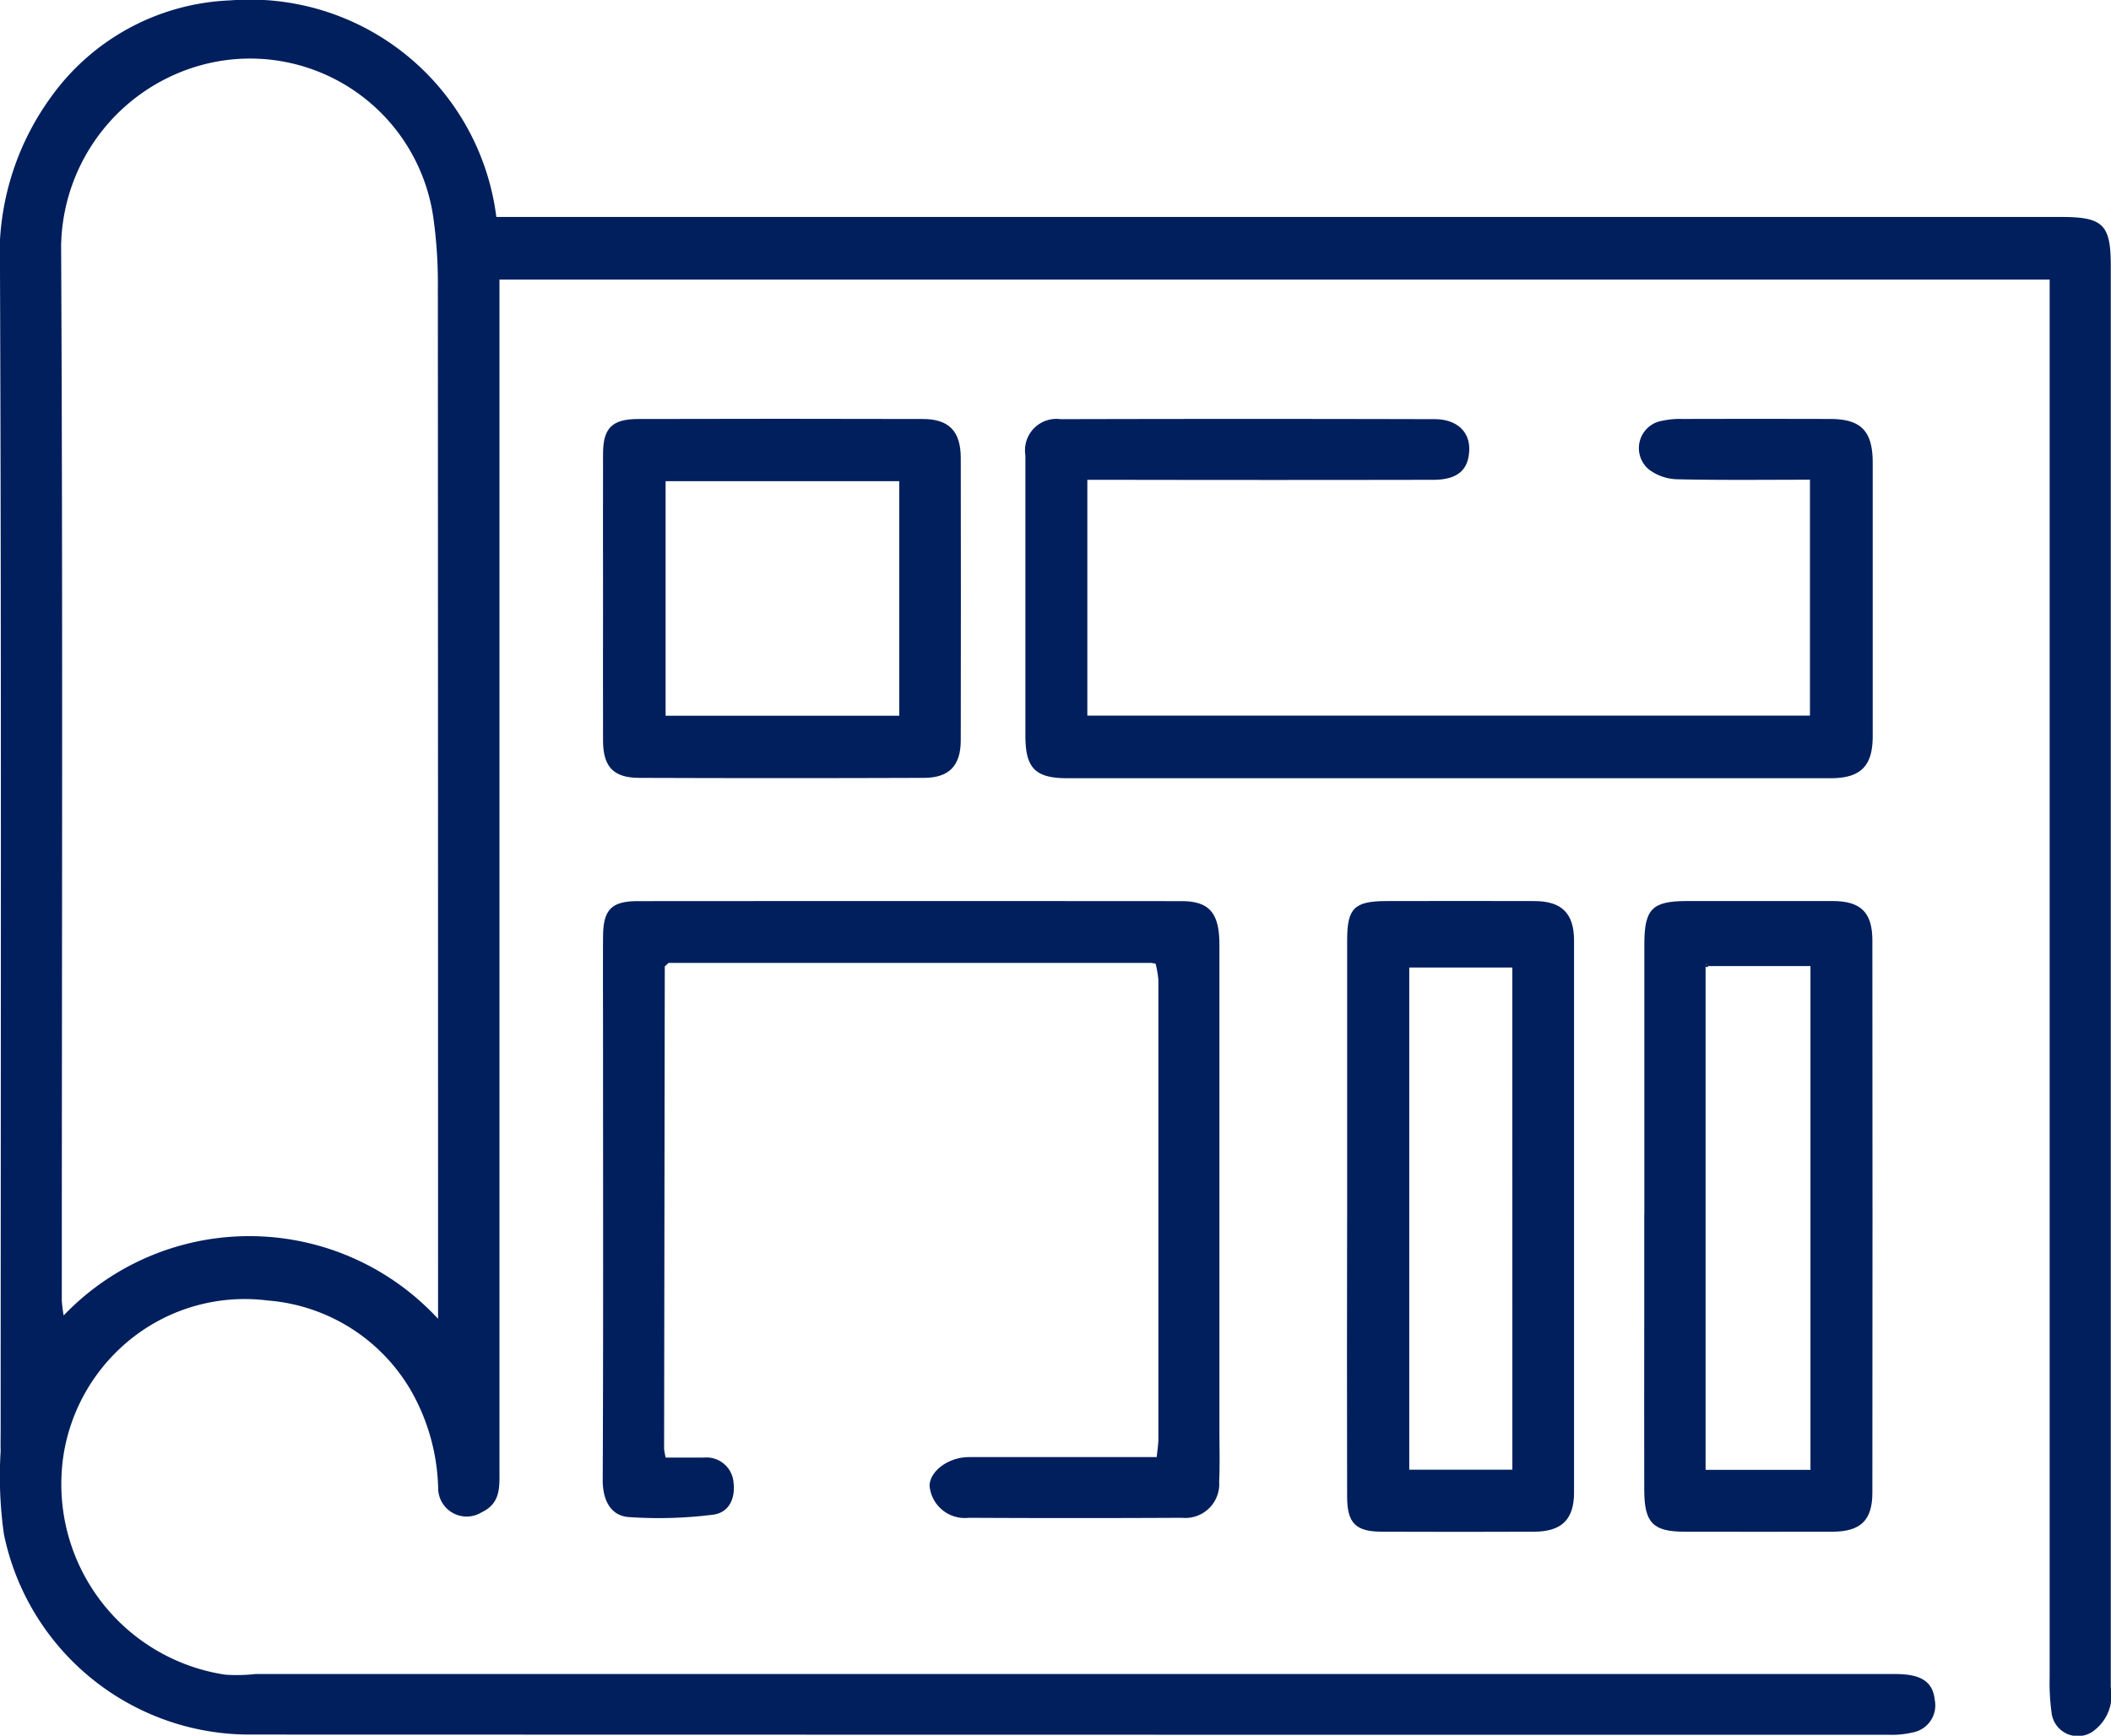 <svg xmlns="http://www.w3.org/2000/svg" xmlns:xlink="http://www.w3.org/1999/xlink" width="64.526" height="53.057" viewBox="0 0 64.526 53.057">
  <defs>
    <clipPath id="clip-path">
      <rect id="長方形_23640" data-name="長方形 23640" width="64.526" height="53.057" transform="translate(0 0)" fill="none"/>
    </clipPath>
  </defs>
  <g id="グループ_13906" data-name="グループ 13906" transform="translate(0 0)">
    <g id="グループ_13905" data-name="グループ 13905" clip-path="url(#clip-path)">
      <path id="パス_50542" data-name="パス 50542" d="M15.171,6.632H63c1.277,0,1.518.228,1.519,1.474q0,21.735,0,43.47a1.348,1.348,0,0,1-.482,1.3.808.808,0,0,1-1.33-.544,6.657,6.657,0,0,1-.056-1.058q0-20.9,0-41.808V8.547H15.267v36.4c0,.5.043,1.006-.547,1.282a.871.871,0,0,1-1.327-.749,6.322,6.322,0,0,0-.8-2.918,5.564,5.564,0,0,0-4.408-2.808A5.569,5.569,0,0,0,3.6,41.284a5.674,5.674,0,0,0-1.643,3.1A5.89,5.89,0,0,0,6.88,51.191a5.053,5.053,0,0,0,.926-.019H57.932c.8,0,1.149.237,1.208.8a.84.84,0,0,1-.674.985,2.736,2.736,0,0,1-.719.072q-25.1,0-50.193-.007A7.669,7.669,0,0,1,.12,46.9a12.634,12.634,0,0,1-.1-2.544c-.006-.221,0-.443,0-.665C.022,31.887.044,20.078,0,8.269A8.217,8.217,0,0,1,1.549,2.98,7.082,7.082,0,0,1,7.032.012a7.592,7.592,0,0,1,8.139,6.62M13.39,40.311v-.835q0-15.35-.006-30.7a14.4,14.4,0,0,0-.135-2.1A5.658,5.658,0,0,0,6.368,1.936a5.825,5.825,0,0,0-4.5,5.59c.055,10.742.021,21.485.021,32.228a3.88,3.88,0,0,0,.057.457,7.85,7.85,0,0,1,11.441.1" fill="#001f5c"/>
      <path id="パス_50543" data-name="パス 50543" d="M20.32,29.532q-.01,7.376-.021,14.752a2.032,2.032,0,0,0,.049.272c.381,0,.772,0,1.162,0a.829.829,0,0,1,.912.767c.057.469-.127.931-.66.982a13.209,13.209,0,0,1-2.567.067c-.538-.053-.775-.528-.772-1.134.02-4.386.01-8.772.01-13.158,0-1.152-.006-2.3,0-3.456.007-.819.258-1.077,1.061-1.078q8.308-.006,16.618,0c.851,0,1.16.359,1.161,1.324q0,7.41,0,14.82c0,.532.017,1.065-.007,1.6a1.037,1.037,0,0,1-1.138,1.106q-3.257.017-6.514,0a1.081,1.081,0,0,1-1.2-.979c.009-.451.576-.874,1.2-.876,1.9,0,3.8,0,5.743,0,.021-.22.051-.39.051-.561q0-7.011,0-14.022a2.941,2.941,0,0,0-.086-.5l-.126-.024H20.436l-.116.107" fill="#001f5c"/>
      <path id="パス_50544" data-name="パス 50544" d="M33.236,14.664v7.211H55.324V14.664c-1.338,0-2.68.017-4.021-.013a1.509,1.509,0,0,1-.89-.291.847.847,0,0,1,.41-1.5,2.379,2.379,0,0,1,.591-.053q2.26-.006,4.52,0c.947,0,1.306.364,1.308,1.326q0,4.185,0,8.372c0,.916-.369,1.283-1.286,1.284q-11.664,0-23.327,0c-.989,0-1.286-.31-1.286-1.3q0-4.285,0-8.571a.96.96,0,0,1,1.076-1.105q5.715-.015,11.431,0c.668,0,1.07.374,1.06.921-.012.627-.352.932-1.1.933q-4.884.009-9.769,0h-.81" fill="#001f5c"/>
      <path id="パス_50545" data-name="パス 50545" d="M50.262,37.113q0-4.12,0-8.242c0-1.089.237-1.326,1.3-1.328q2.227,0,4.455,0c.857,0,1.214.345,1.215,1.2q.008,8.442,0,16.884c0,.847-.361,1.191-1.213,1.194-1.507.006-3.014,0-4.521,0-.969,0-1.235-.267-1.239-1.264-.006-1.773,0-3.546,0-5.318V37.113m1.961-7.583-.079-.089c0,.037-.005.075-.007.113V44.931h3.206V29.53Z" fill="#001f5c"/>
      <path id="パス_50546" data-name="パス 50546" d="M41.178,37.245q0-4.254,0-8.508c0-.978.219-1.191,1.2-1.193q2.26-.006,4.521,0c.834,0,1.213.374,1.214,1.2q0,8.442,0,16.883c0,.818-.379,1.191-1.215,1.194q-2.327.01-4.653,0c-.806,0-1.066-.26-1.068-1.067q-.009-4.254,0-8.507m5.05-7.672H43.076V44.926h3.152Z" fill="#001f5c"/>
      <path id="パス_50547" data-name="パス 50547" d="M18.433,18.259c0-1.462-.006-2.923,0-4.385,0-.789.275-1.064,1.075-1.066q4.353-.012,8.7,0c.8,0,1.157.377,1.159,1.185q.007,4.318,0,8.636c0,.776-.355,1.146-1.12,1.149q-4.352.016-8.7,0c-.8,0-1.111-.341-1.114-1.135-.006-1.462,0-2.923,0-4.384m9.055-3.55H20.345v7.17h7.143Z" fill="#001f5c"/>
      <path id="パス_50548" data-name="パス 50548" d="M20.32,29.532l.116-.107-.116.107" fill="#001f5c"/>
      <path id="パス_50549" data-name="パス 50549" d="M35.2,29.425l.126.024-.126-.024" fill="#001f5c"/>
      <path id="パス_50550" data-name="パス 50550" d="M52.223,29.53l-.037.034-.049-.01c0-.038,0-.076.007-.113l.079.089" fill="#001f5c"/>
    </g>
  </g>
</svg>
